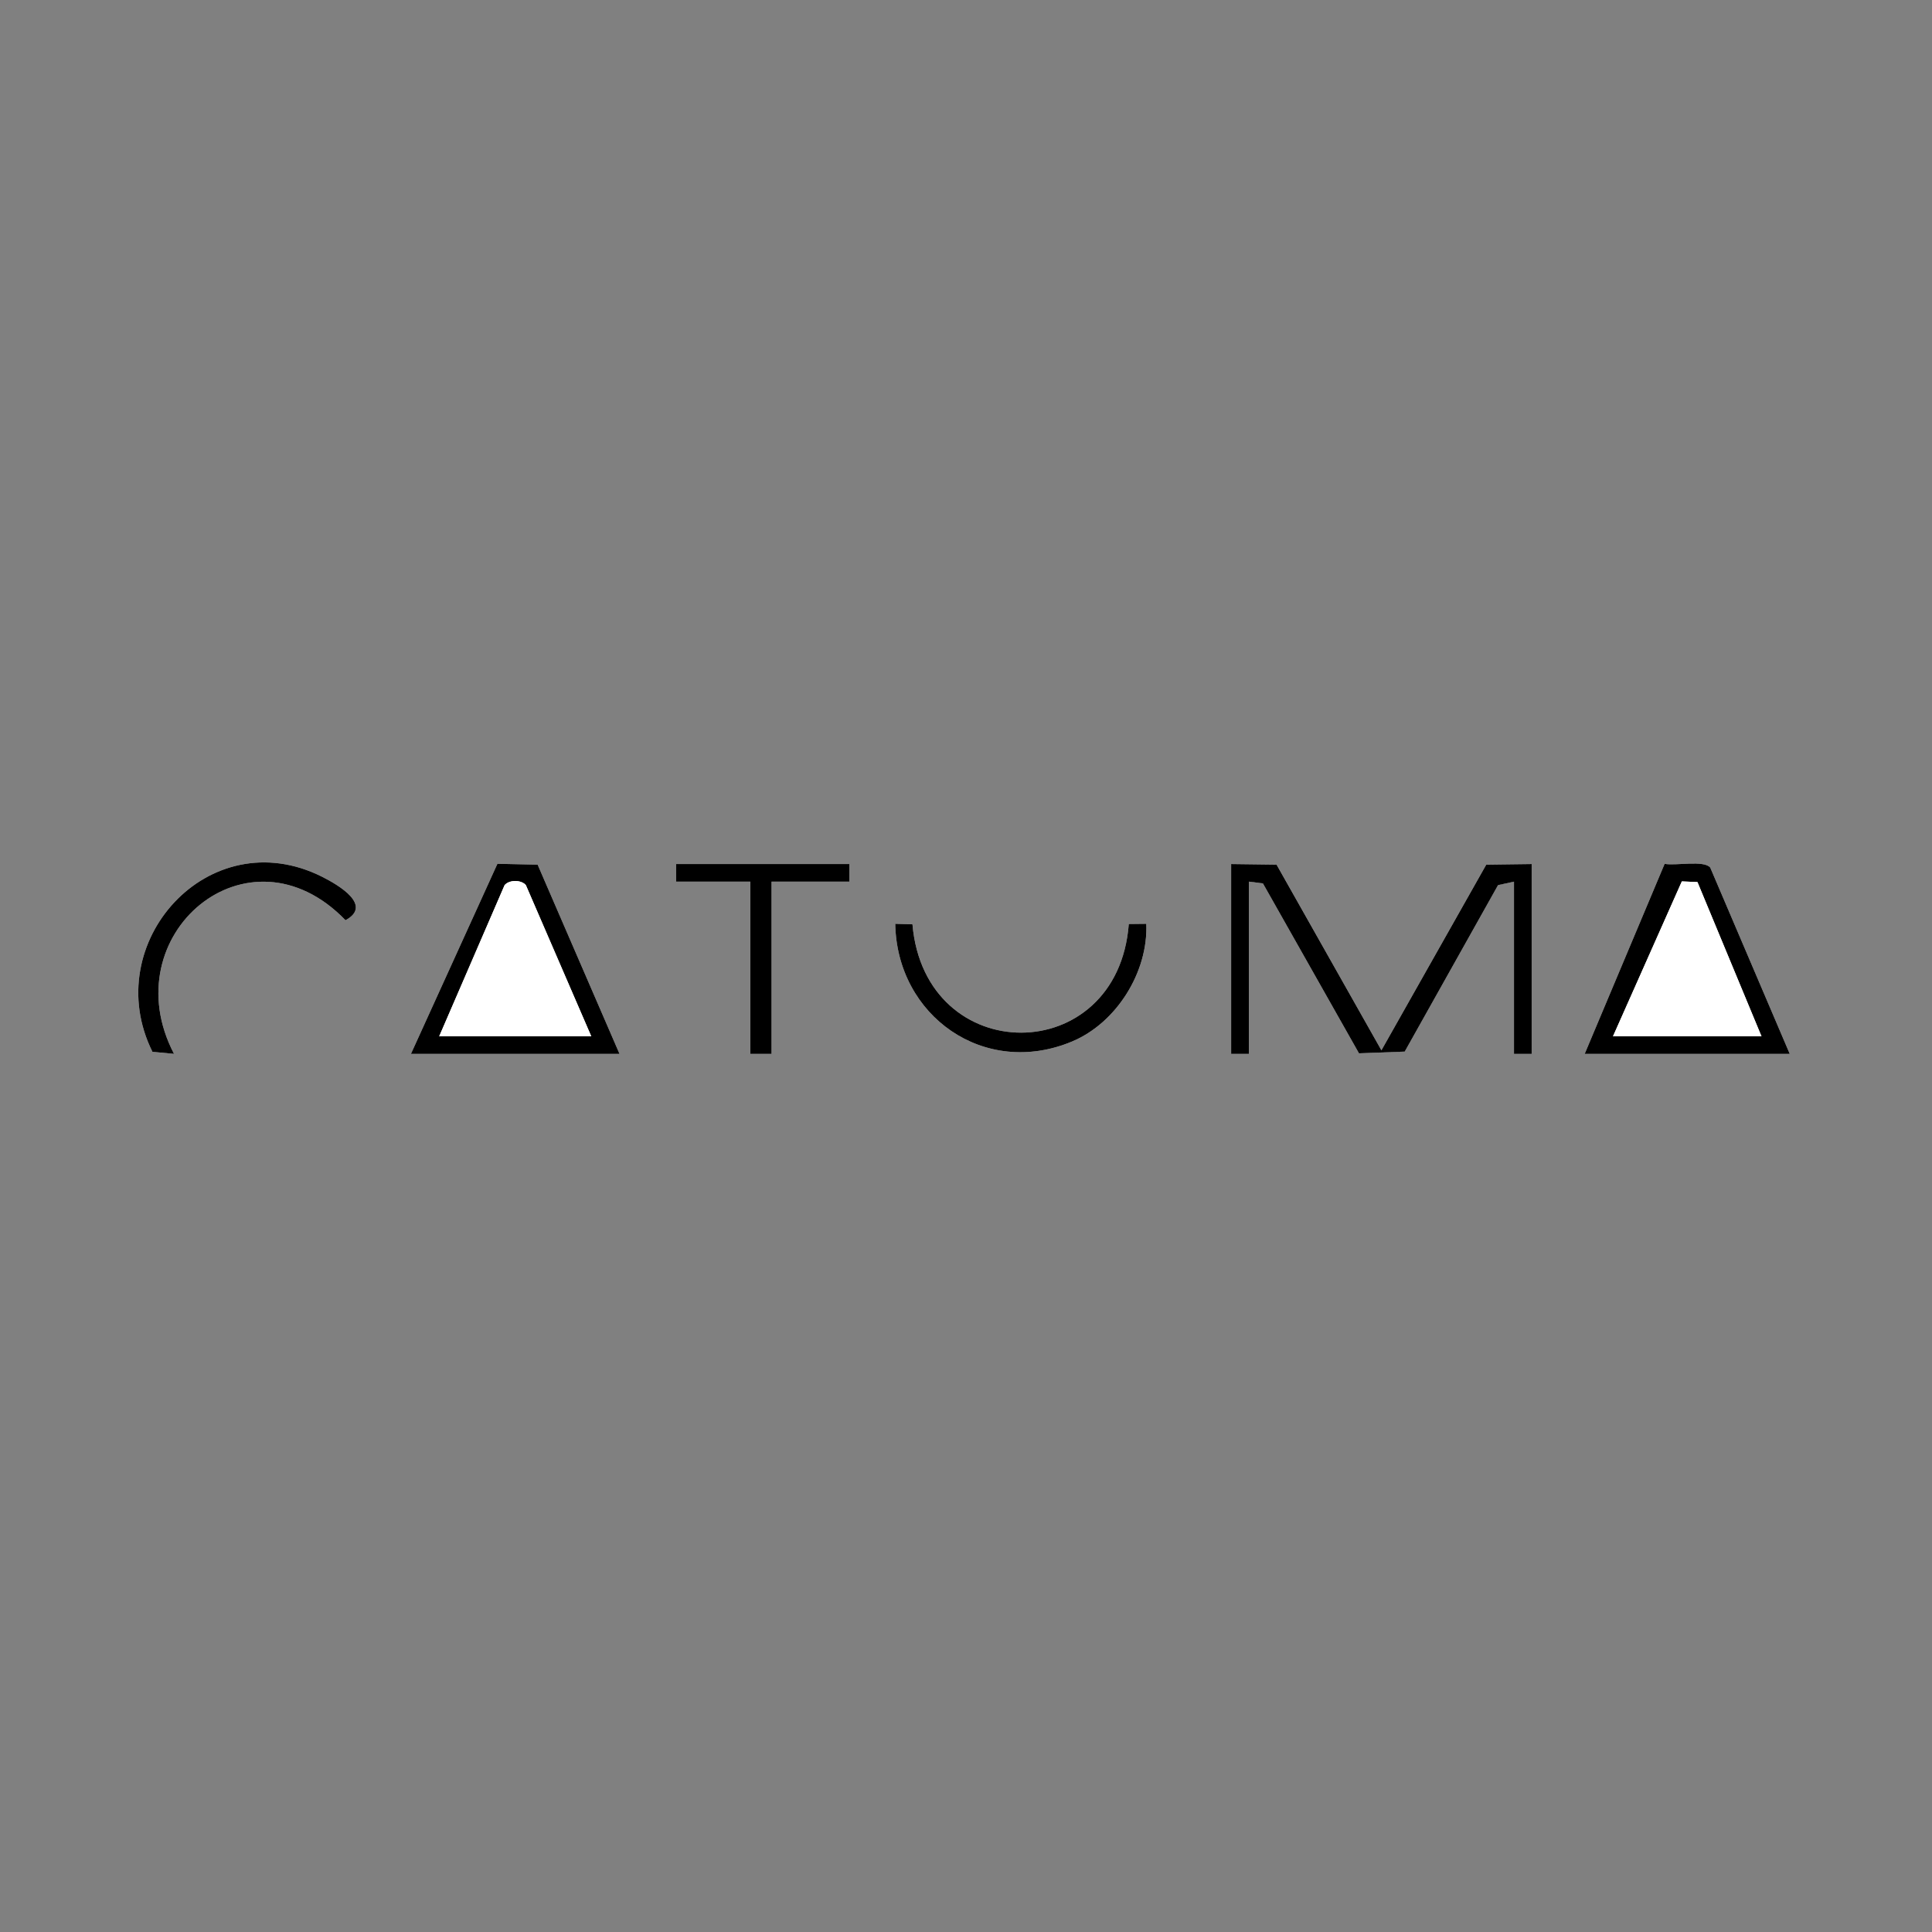 <?xml version="1.0" encoding="UTF-8"?>
<svg xmlns="http://www.w3.org/2000/svg" id="Livello_1" data-name="Livello 1" viewBox="0 0 1080 1080">
  <rect x="0" y="0" width="1080" height="1080" fill="#808080" stroke="none"/>
  <rect width="1080" height="1080" style="fill: none;"></rect>
  <g>
    <path d="M97.29,589.12c-34.69-66.31,41.4-131.13,95.86-74.71,15.34-8.29-3.74-19.6-13.07-24.28-63.3-31.78-125.13,37.01-94.86,97.84l12.07,1.15ZM229.72,589.13h116.6l-45.78-105.78-22.48-.48-48.34,106.26ZM474.78,483.01h-96.84v9.83h41.5v96.29h11.86v-96.29h43.48v-9.83ZM688.22,483.01v106.11h9.88v-96.29l7.89,1,53.69,94.96,25.57-.95,52.17-93.07,8.91-1.95v96.29h9.88v-106.11l-25.38.32-58.61,103.79-58.61-103.79-25.38-.32ZM1000.48,589.13l-44.45-104.16c-3.53-4.26-19.43-.86-25.49-2.08l-44.69,106.24h114.63ZM510.07,516.69l-9.61-.28c.89,51.52,49.76,86.28,98.8,65.81,25-10.44,42.66-38.99,41.54-65.81l-9.79.11c-6.15,80.87-113.95,81.04-120.93.17Z" style="fill: #fff;"></path>
    <polygon points="688.22 483.01 713.6 483.33 772.22 587.12 830.83 483.33 856.21 483.01 856.21 589.13 846.33 589.13 846.33 492.84 837.42 494.79 785.25 587.85 759.68 588.81 705.99 493.84 698.11 492.84 698.11 589.13 688.22 589.13 688.22 483.01"></polygon>
    <path d="M229.72,589.13l48.34-106.26,22.48.48,45.78,105.78h-116.6ZM330.51,579.3l-36.55-84.5c-2.56-3.08-9.33-3.08-11.89,0l-36.55,84.5h84.98Z"></path>
    <path d="M1000.48,589.13h-114.63l44.69-106.24c6.05,1.22,21.95-2.19,25.49,2.08l44.45,104.16ZM901.67,579.3h83.01l-35.79-86.22-8.72-.37-38.49,86.6Z"></path>
    <path d="M510.07,516.69c6.98,80.87,114.79,80.7,120.93-.17l9.79-.11c1.12,26.82-16.54,55.37-41.54,65.81-49.04,20.47-97.91-14.29-98.8-65.81l9.61.28Z"></path>
    <path d="M97.29,589.12l-12.07-1.15c-30.27-60.83,31.56-129.63,94.86-97.84,9.34,4.69,28.41,15.99,13.07,24.28-54.46-56.41-130.55,8.4-95.86,74.71Z"></path>
    <polygon points="474.78 483.01 474.78 492.84 431.3 492.84 431.3 589.13 419.44 589.13 419.44 492.84 377.94 492.84 377.94 483.01 474.78 483.01"></polygon>
    <path d="M330.51,579.3h-84.98l36.55-84.5c2.56-3.08,9.33-3.08,11.89,0l36.55,84.5Z" style="fill: #fff;"></path>
    <polygon points="901.67 579.3 940.16 492.7 948.88 493.08 984.67 579.3 901.67 579.3" style="fill: #fff;"></polygon>
  </g>
</svg>
